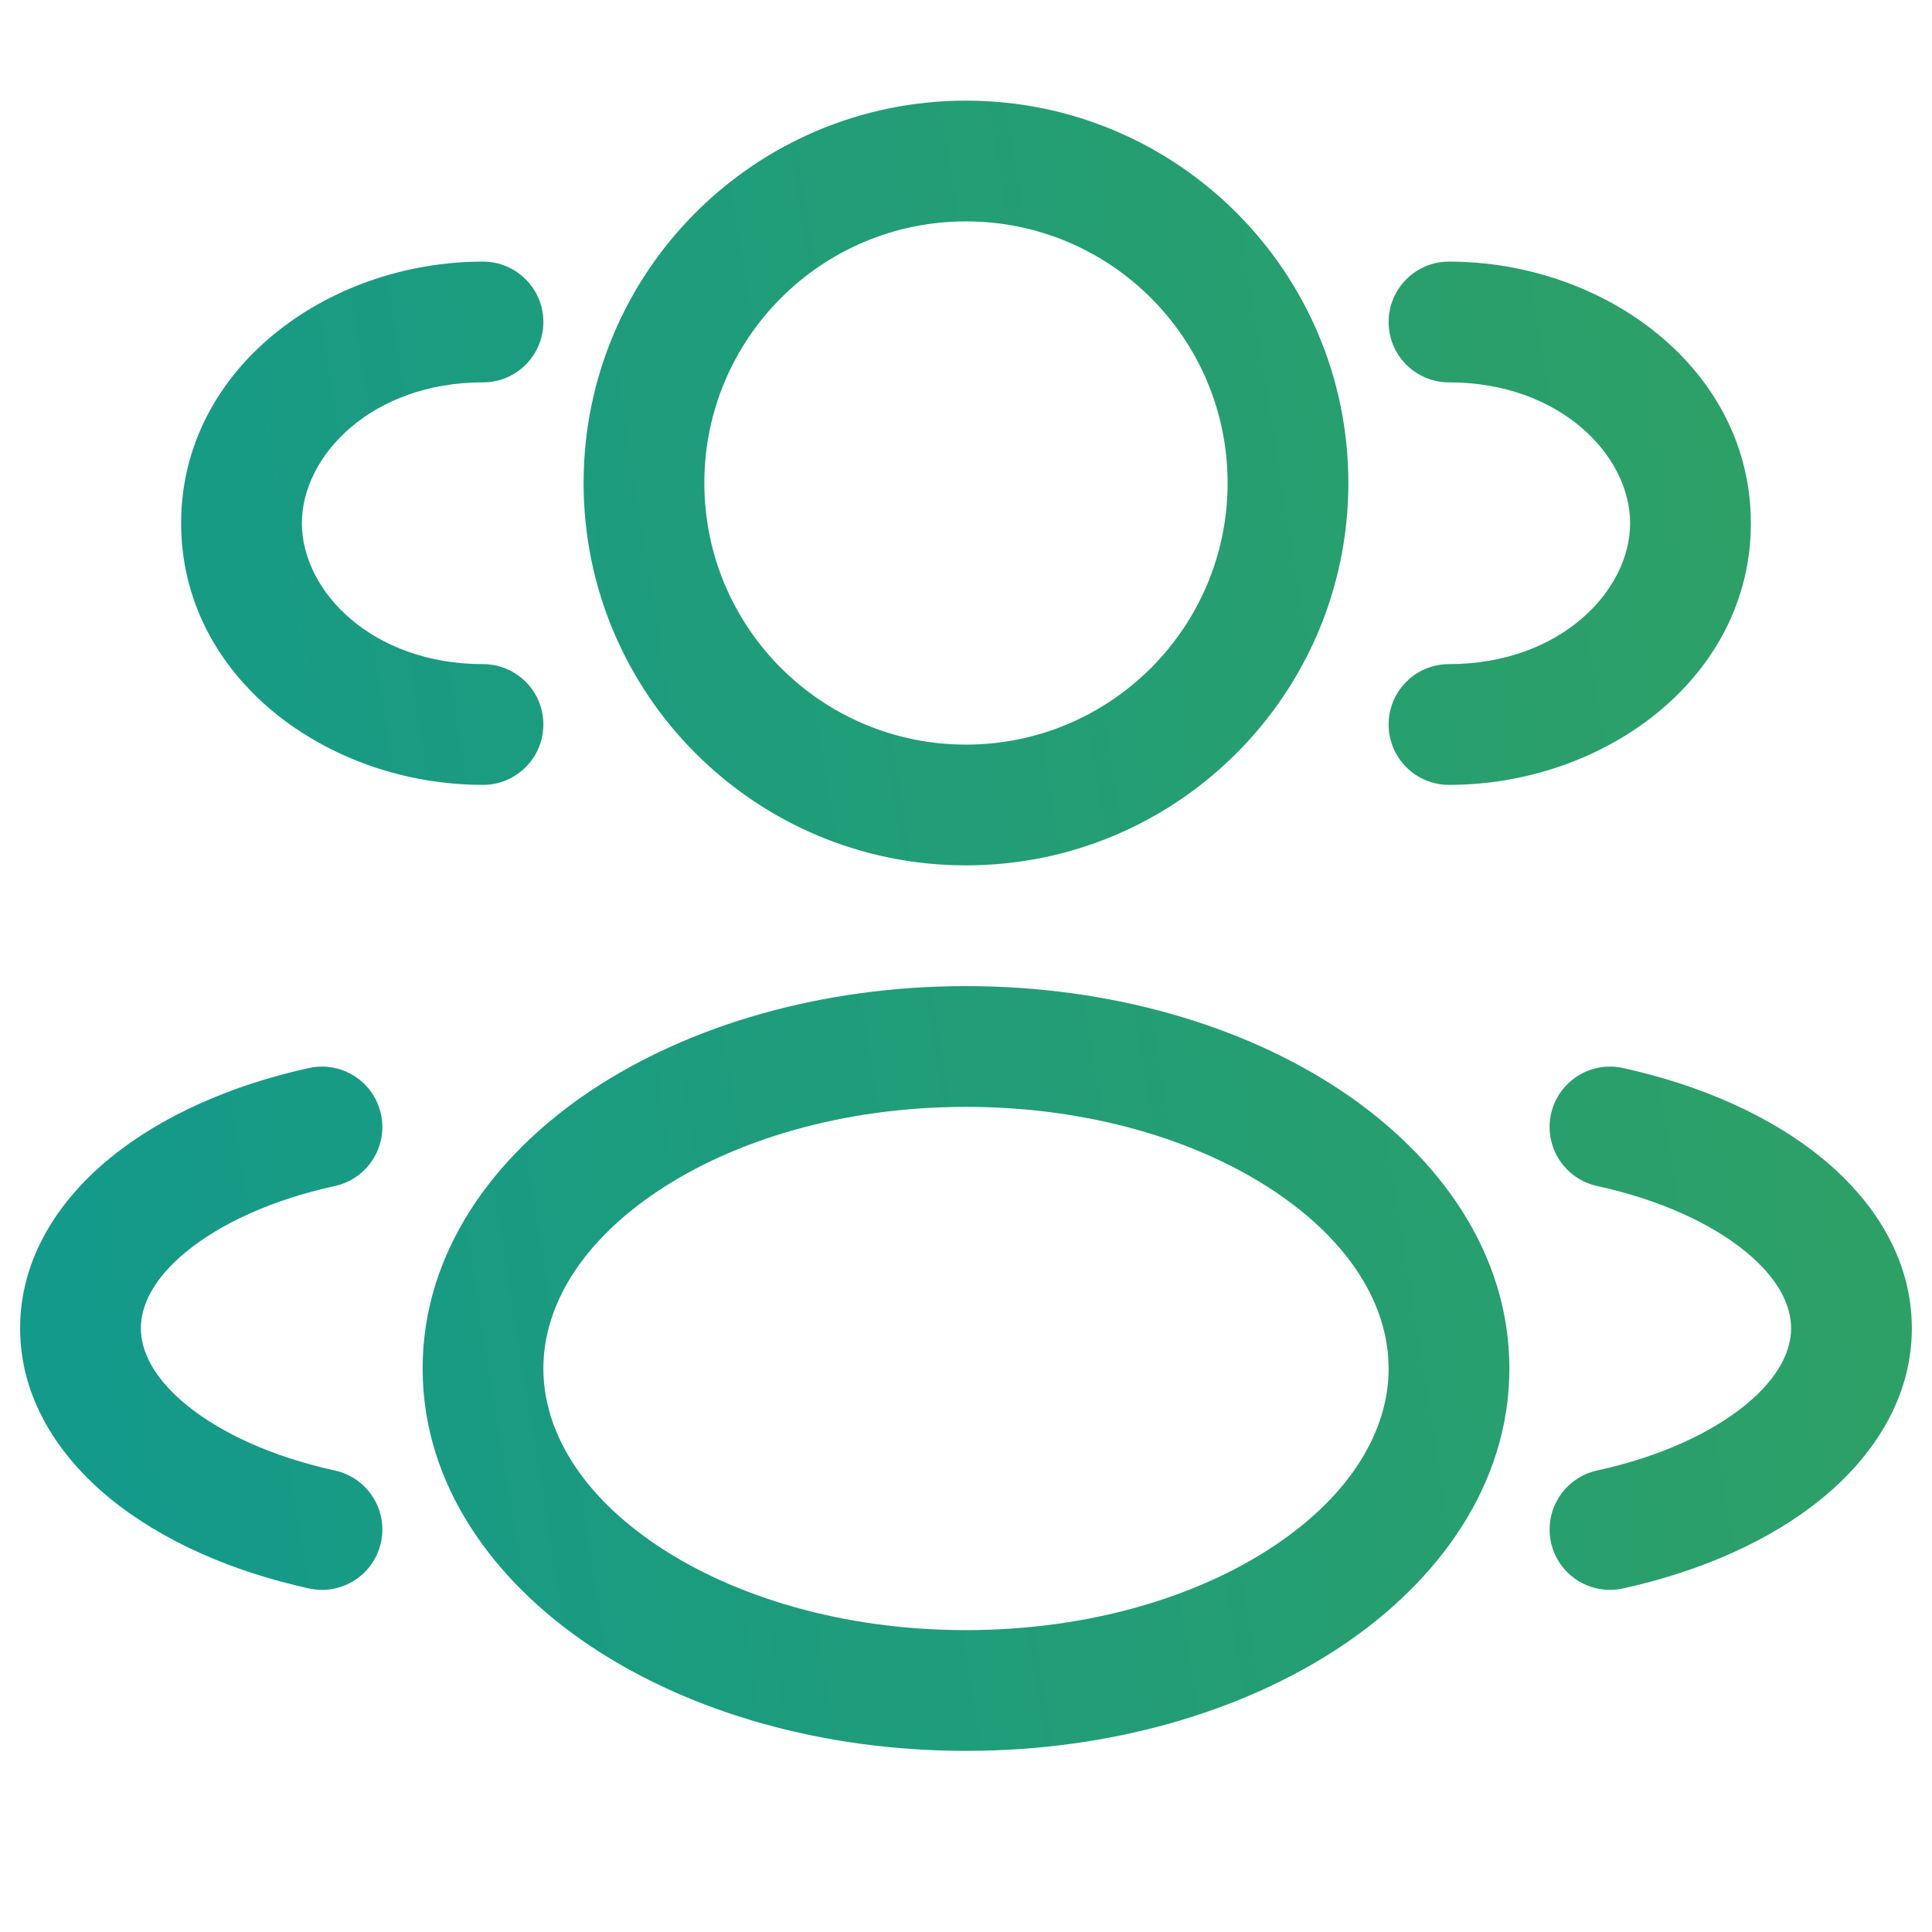 <svg width="44" height="44" viewBox="0 0 44 44" fill="none" xmlns="http://www.w3.org/2000/svg">
<path fill-rule="evenodd" clip-rule="evenodd" d="M22 2.292C17.19 2.292 13.291 6.19 13.291 11C13.291 15.809 17.19 19.708 22 19.708C26.809 19.708 30.708 15.809 30.708 11C30.708 6.19 26.809 2.292 22 2.292ZM16.041 11C16.041 7.709 18.709 5.042 22 5.042C25.29 5.042 27.958 7.709 27.958 11C27.958 14.29 25.29 16.958 22 16.958C18.709 16.958 16.041 14.29 16.041 11Z" fill="url(#paint0_linear_220_568)"/>
<path d="M33 5.958C32.24 5.958 31.625 6.574 31.625 7.333C31.625 8.093 32.24 8.708 33 8.708C35.523 8.708 37.125 10.369 37.125 11.916C37.125 13.464 35.523 15.125 33 15.125C32.24 15.125 31.625 15.74 31.625 16.5C31.625 17.259 32.24 17.875 33 17.875C36.551 17.875 39.875 15.431 39.875 11.916C39.875 8.402 36.551 5.958 33 5.958Z" fill="url(#paint1_linear_220_568)"/>
<path d="M12.375 7.333C12.375 6.574 11.759 5.958 11 5.958C7.448 5.958 4.125 8.402 4.125 11.916C4.125 15.431 7.448 17.875 11 17.875C11.759 17.875 12.375 17.259 12.375 16.5C12.375 15.74 11.759 15.125 11 15.125C8.476 15.125 6.875 13.464 6.875 11.916C6.875 10.369 8.476 8.708 11 8.708C11.759 8.708 12.375 8.093 12.375 7.333Z" fill="url(#paint2_linear_220_568)"/>
<path fill-rule="evenodd" clip-rule="evenodd" d="M22 22.458C18.729 22.458 15.705 23.34 13.459 24.837C11.222 26.328 9.625 28.539 9.625 31.166C9.625 33.794 11.222 36.005 13.459 37.496C15.705 38.993 18.729 39.875 22 39.875C25.271 39.875 28.294 38.993 30.541 37.496C32.777 36.005 34.375 33.794 34.375 31.166C34.375 28.539 32.777 26.328 30.541 24.837C28.294 23.34 25.271 22.458 22 22.458ZM12.375 31.166C12.375 29.744 13.239 28.288 14.984 27.125C16.719 25.968 19.196 25.208 22 25.208C24.804 25.208 27.28 25.968 29.015 27.125C30.76 28.288 31.625 29.744 31.625 31.166C31.625 32.589 30.76 34.045 29.015 35.208C27.28 36.365 24.804 37.125 22 37.125C19.196 37.125 16.719 36.365 14.984 35.208C13.239 34.045 12.375 32.589 12.375 31.166Z" fill="url(#paint3_linear_220_568)"/>
<path d="M35.323 25.372C35.486 24.63 36.219 24.161 36.961 24.323C38.724 24.71 40.313 25.409 41.493 26.374C42.672 27.339 43.541 28.664 43.541 30.25C43.541 31.835 42.672 33.161 41.493 34.126C40.313 35.091 38.724 35.789 36.961 36.176C36.219 36.339 35.486 35.87 35.323 35.128C35.161 34.386 35.63 33.653 36.372 33.49C37.825 33.172 38.985 32.624 39.752 31.997C40.519 31.369 40.791 30.756 40.791 30.25C40.791 29.743 40.519 29.13 39.752 28.502C38.985 27.875 37.825 27.328 36.372 27.01C35.63 26.847 35.161 26.114 35.323 25.372Z" fill="url(#paint4_linear_220_568)"/>
<path d="M7.038 24.323C7.78 24.161 8.513 24.63 8.676 25.372C8.839 26.114 8.369 26.847 7.628 27.01C6.175 27.328 5.014 27.875 4.248 28.502C3.48 29.13 3.208 29.743 3.208 30.25C3.208 30.756 3.48 31.369 4.248 31.997C5.014 32.624 6.175 33.172 7.628 33.49C8.369 33.653 8.839 34.386 8.676 35.128C8.513 35.87 7.78 36.339 7.038 36.176C5.275 35.789 3.686 35.091 2.506 34.126C1.327 33.161 0.458 31.835 0.458 30.25C0.458 28.664 1.327 27.339 2.506 26.374C3.686 25.409 5.275 24.71 7.038 24.323Z" fill="url(#paint5_linear_220_568)"/>
<defs>
<linearGradient id="paint0_linear_220_568" x1="-5.276" y1="44.009" x2="67.774" y2="32.316" gradientUnits="userSpaceOnUse">
<stop offset="0.061" stop-color="#11998E"/>
<stop offset="1" stop-color="#3CA452"/>
</linearGradient>
<linearGradient id="paint1_linear_220_568" x1="-5.276" y1="44.009" x2="67.774" y2="32.316" gradientUnits="userSpaceOnUse">
<stop offset="0.061" stop-color="#11998E"/>
<stop offset="1" stop-color="#3CA452"/>
</linearGradient>
<linearGradient id="paint2_linear_220_568" x1="-5.276" y1="44.009" x2="67.774" y2="32.316" gradientUnits="userSpaceOnUse">
<stop offset="0.061" stop-color="#11998E"/>
<stop offset="1" stop-color="#3CA452"/>
</linearGradient>
<linearGradient id="paint3_linear_220_568" x1="-5.276" y1="44.009" x2="67.774" y2="32.316" gradientUnits="userSpaceOnUse">
<stop offset="0.061" stop-color="#11998E"/>
<stop offset="1" stop-color="#3CA452"/>
</linearGradient>
<linearGradient id="paint4_linear_220_568" x1="-5.276" y1="44.009" x2="67.774" y2="32.316" gradientUnits="userSpaceOnUse">
<stop offset="0.061" stop-color="#11998E"/>
<stop offset="1" stop-color="#3CA452"/>
</linearGradient>
<linearGradient id="paint5_linear_220_568" x1="-5.276" y1="44.009" x2="67.774" y2="32.316" gradientUnits="userSpaceOnUse">
<stop offset="0.061" stop-color="#11998E"/>
<stop offset="1" stop-color="#3CA452"/>
</linearGradient>
</defs>
</svg>
